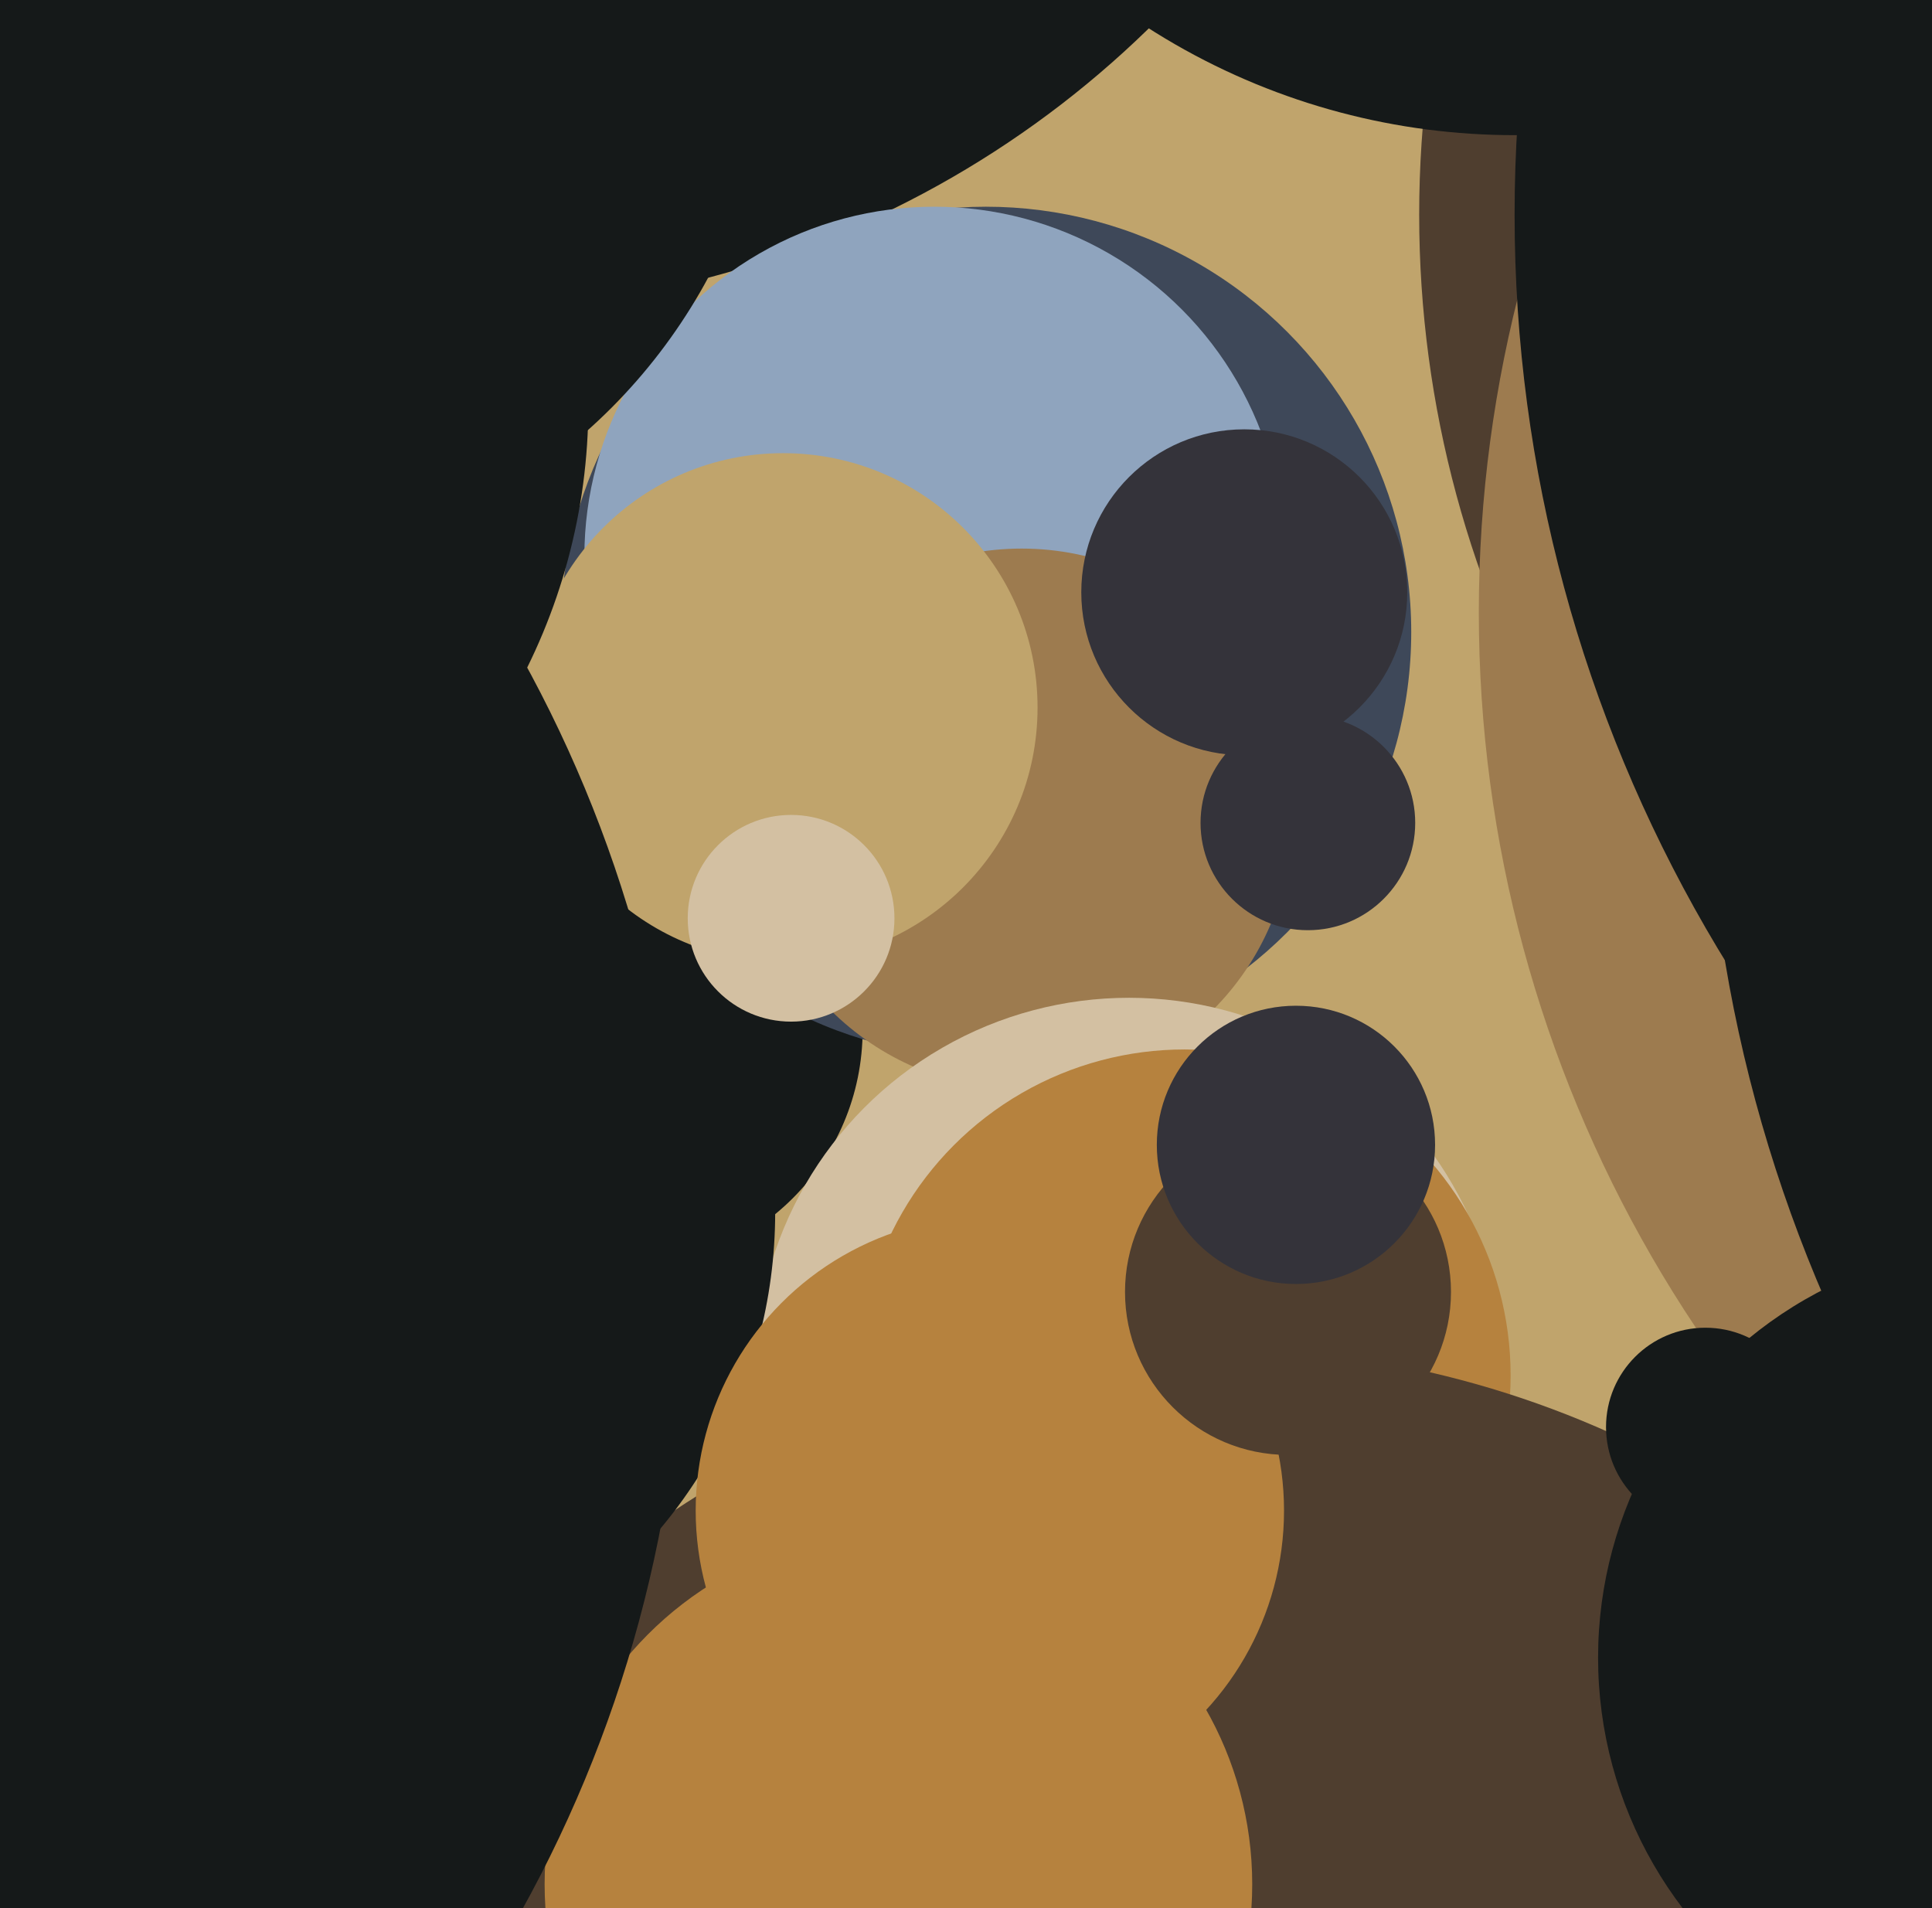 <svg xmlns="http://www.w3.org/2000/svg" width="486px" height="480px">
  <rect width="486" height="480" fill="rgb(192,164,108)"/>
  <circle cx="157" cy="259" r="60" fill="rgb(21,25,25)"/>
  <circle cx="115" cy="-171" r="249" fill="rgb(21,25,25)"/>
  <circle cx="248" cy="159" r="107" fill="rgb(62,72,89)"/>
  <circle cx="235" cy="140" r="88" fill="rgb(143,164,190)"/>
  <circle cx="257" cy="206" r="68" fill="rgb(157,123,79)"/>
  <circle cx="284" cy="345" r="94" fill="rgb(211,192,162)"/>
  <circle cx="298" cy="346" r="82" fill="rgb(182,130,62)"/>
  <circle cx="329" cy="207" r="27" fill="rgb(52,51,58)"/>
  <circle cx="305" cy="583" r="244" fill="rgb(79,62,47)"/>
  <circle cx="54" cy="3" r="141" fill="rgb(21,25,25)"/>
  <circle cx="71" cy="305" r="124" fill="rgb(21,25,25)"/>
  <circle cx="627" cy="54" r="270" fill="rgb(79,62,47)"/>
  <circle cx="696" cy="154" r="324" fill="rgb(157,123,79)"/>
  <circle cx="197" cy="178" r="64" fill="rgb(192,164,108)"/>
  <circle cx="249" cy="380" r="74" fill="rgb(182,130,62)"/>
  <circle cx="-1" cy="102" r="149" fill="rgb(21,25,25)"/>
  <circle cx="226" cy="474" r="89" fill="rgb(182,130,62)"/>
  <circle cx="324" cy="325" r="41" fill="rgb(79,62,47)"/>
  <circle cx="429" cy="359" r="25" fill="rgb(21,25,25)"/>
  <circle cx="199" cy="231" r="26" fill="rgb(211,192,162)"/>
  <circle cx="313" cy="149" r="41" fill="rgb(52,51,58)"/>
  <circle cx="506" cy="417" r="104" fill="rgb(21,25,25)"/>
  <circle cx="381" cy="-137" r="171" fill="rgb(21,25,25)"/>
  <circle cx="740" cy="54" r="359" fill="rgb(21,25,25)"/>
  <circle cx="326" cy="288" r="35" fill="rgb(52,51,58)"/>
  <circle cx="793" cy="182" r="364" fill="rgb(21,25,25)"/>
  <circle cx="-153" cy="323" r="325" fill="rgb(21,25,25)"/>
</svg>